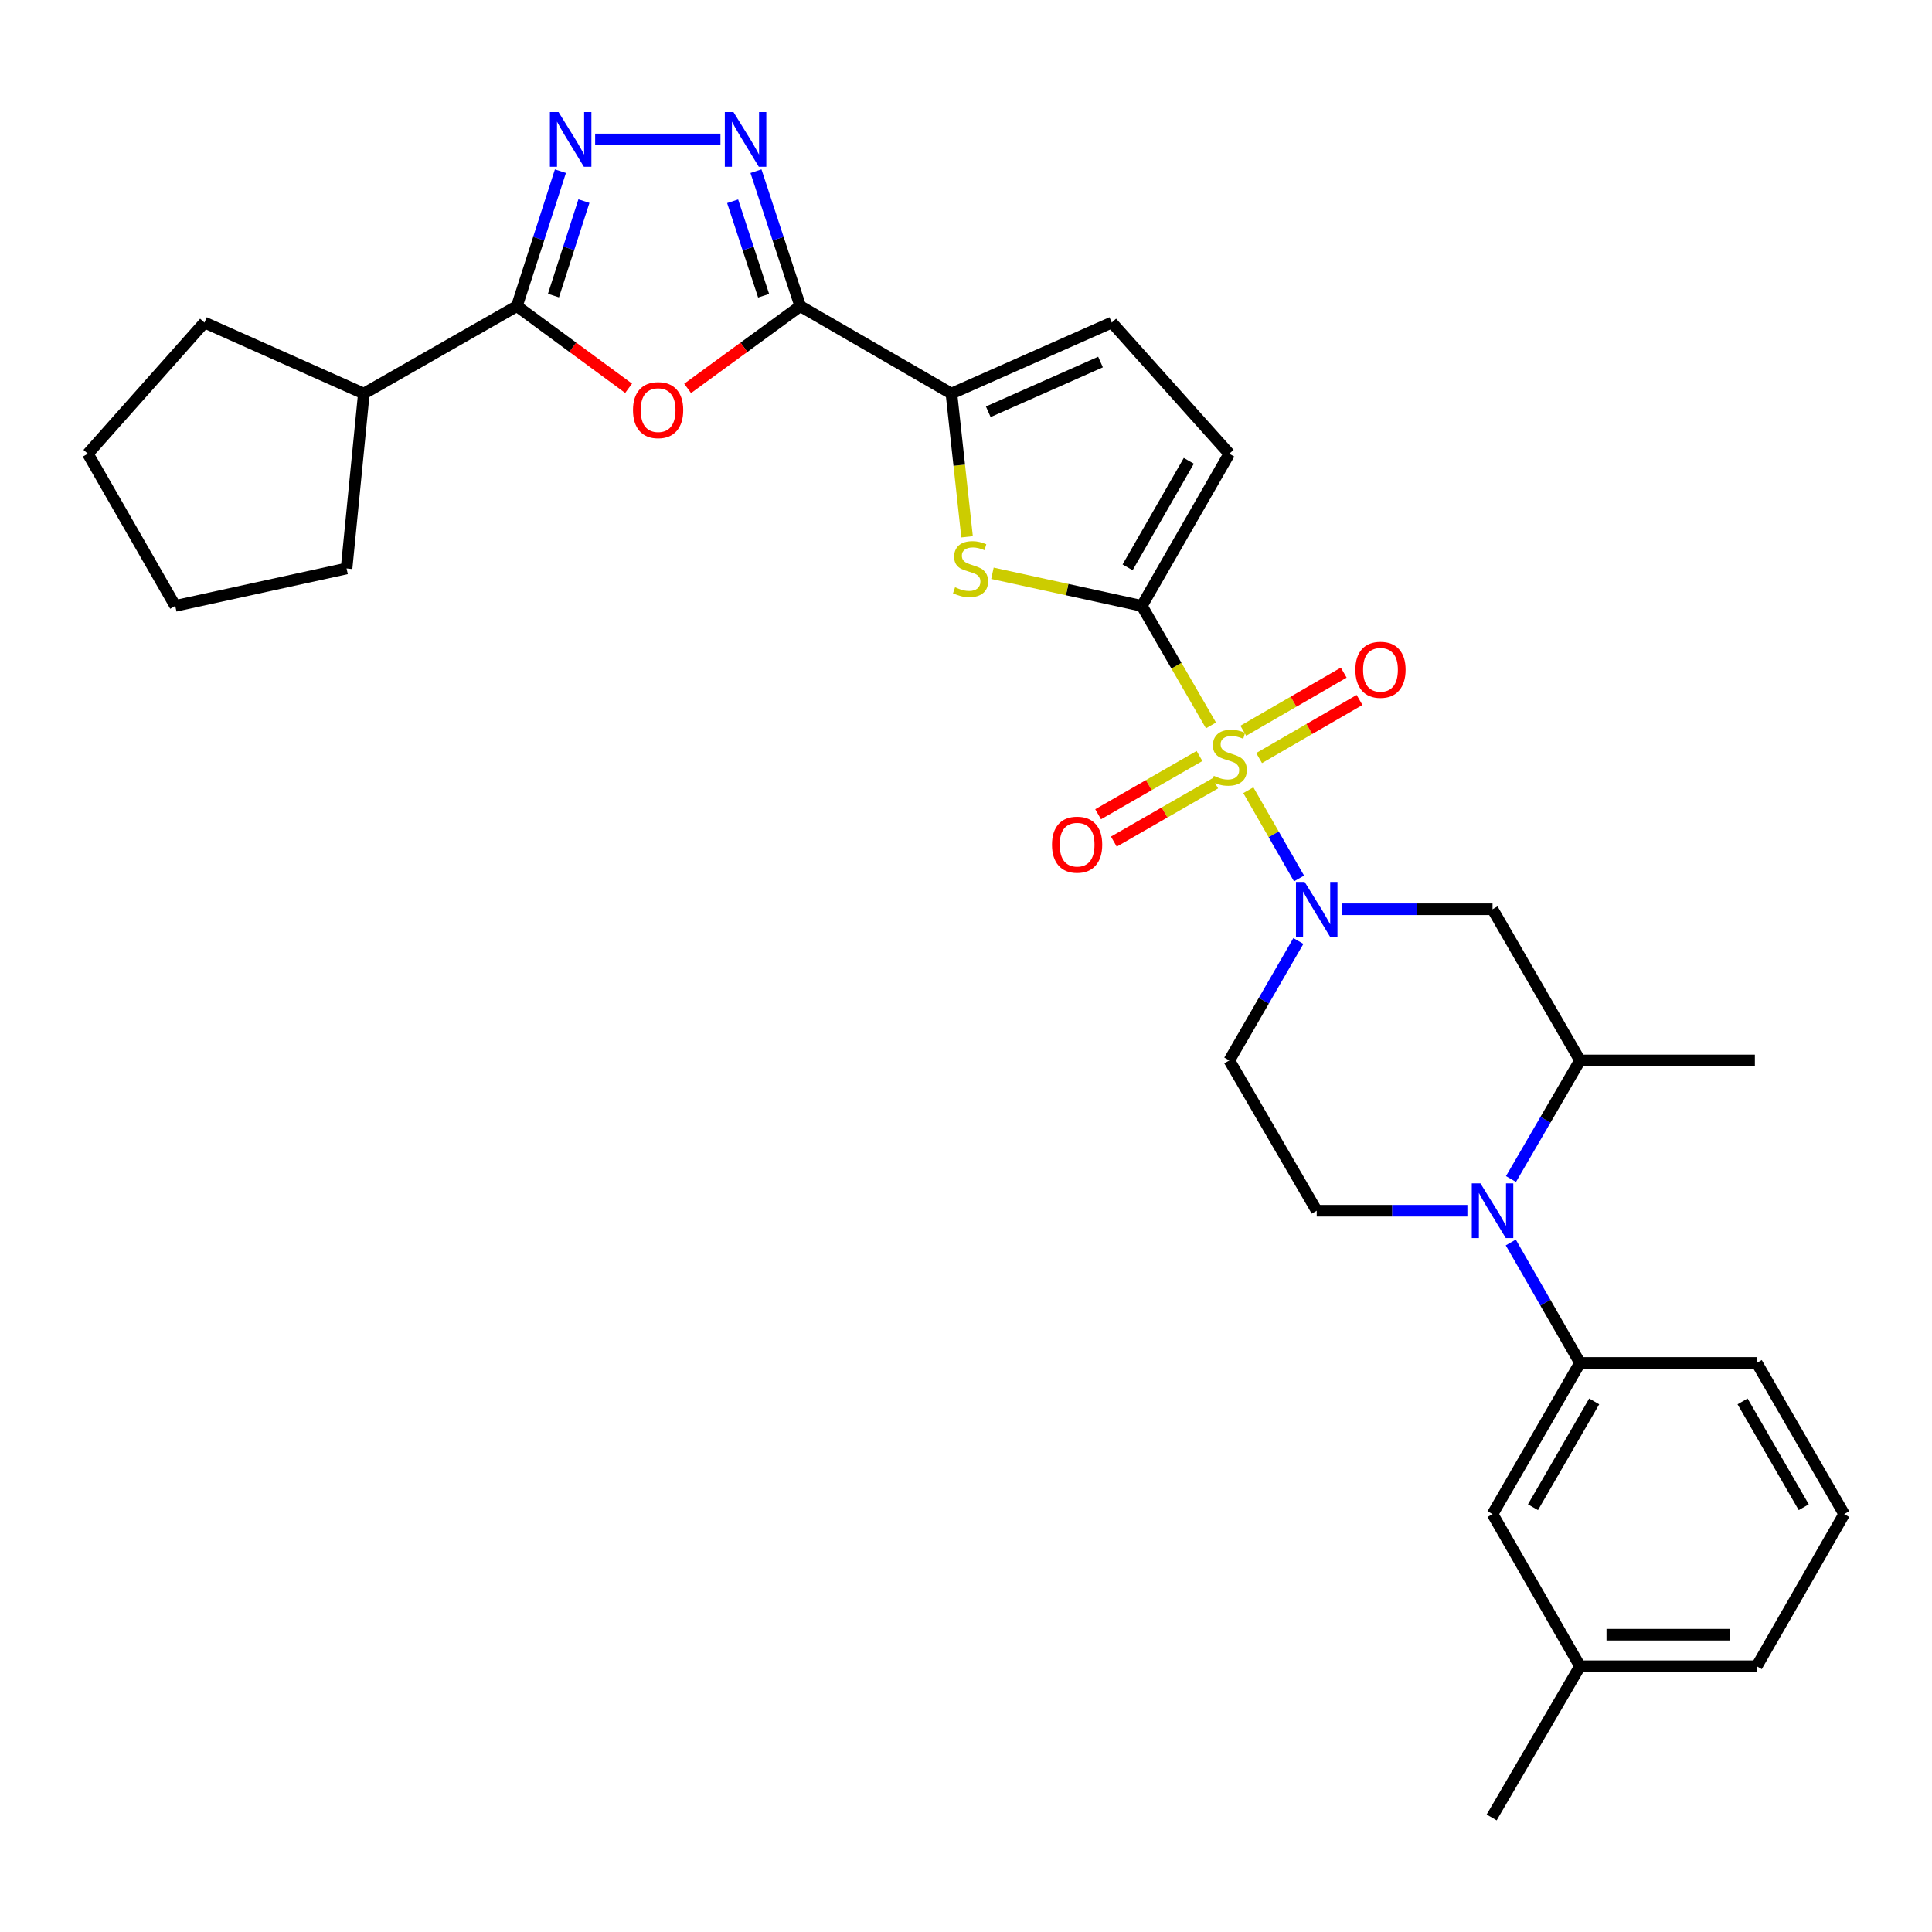 <?xml version='1.0' encoding='iso-8859-1'?>
<svg version='1.1' baseProfile='full'
              xmlns='http://www.w3.org/2000/svg'
                      xmlns:rdkit='http://www.rdkit.org/xml'
                      xmlns:xlink='http://www.w3.org/1999/xlink'
                  xml:space='preserve'
width='1000px' height='1000px' viewBox='0 0 1000 1000'>
<!-- END OF HEADER -->
<rect style='opacity:1.0;fill:#FFFFFF;stroke:none' width='1000' height='1000' x='0' y='0'> </rect>
<path class='bond-0' d='M 626.804,375.481 L 608.907,344.544' style='fill:none;fill-rule:evenodd;stroke:#CCCC00;stroke-width:6px;stroke-linecap:butt;stroke-linejoin:miter;stroke-opacity:1' />
<path class='bond-0' d='M 608.907,344.544 L 591.011,313.608' style='fill:none;fill-rule:evenodd;stroke:#000000;stroke-width:6px;stroke-linecap:butt;stroke-linejoin:miter;stroke-opacity:1' />
<path class='bond-1' d='M 646.133,409.012 L 659.255,431.853' style='fill:none;fill-rule:evenodd;stroke:#CCCC00;stroke-width:6px;stroke-linecap:butt;stroke-linejoin:miter;stroke-opacity:1' />
<path class='bond-1' d='M 659.255,431.853 L 672.376,454.694' style='fill:none;fill-rule:evenodd;stroke:#0000FF;stroke-width:6px;stroke-linecap:butt;stroke-linejoin:miter;stroke-opacity:1' />
<path class='bond-17' d='M 620.86,391.302 L 594.623,406.378' style='fill:none;fill-rule:evenodd;stroke:#CCCC00;stroke-width:6px;stroke-linecap:butt;stroke-linejoin:miter;stroke-opacity:1' />
<path class='bond-17' d='M 594.623,406.378 L 568.385,421.454' style='fill:none;fill-rule:evenodd;stroke:#FF0000;stroke-width:6px;stroke-linecap:butt;stroke-linejoin:miter;stroke-opacity:1' />
<path class='bond-17' d='M 628.998,405.464 L 602.76,420.54' style='fill:none;fill-rule:evenodd;stroke:#CCCC00;stroke-width:6px;stroke-linecap:butt;stroke-linejoin:miter;stroke-opacity:1' />
<path class='bond-17' d='M 602.76,420.54 L 576.523,435.615' style='fill:none;fill-rule:evenodd;stroke:#FF0000;stroke-width:6px;stroke-linecap:butt;stroke-linejoin:miter;stroke-opacity:1' />
<path class='bond-18' d='M 651.71,392.369 L 677.7,377.334' style='fill:none;fill-rule:evenodd;stroke:#CCCC00;stroke-width:6px;stroke-linecap:butt;stroke-linejoin:miter;stroke-opacity:1' />
<path class='bond-18' d='M 677.7,377.334 L 703.69,362.299' style='fill:none;fill-rule:evenodd;stroke:#FF0000;stroke-width:6px;stroke-linecap:butt;stroke-linejoin:miter;stroke-opacity:1' />
<path class='bond-18' d='M 643.531,378.232 L 669.521,363.196' style='fill:none;fill-rule:evenodd;stroke:#CCCC00;stroke-width:6px;stroke-linecap:butt;stroke-linejoin:miter;stroke-opacity:1' />
<path class='bond-18' d='M 669.521,363.196 L 695.511,348.161' style='fill:none;fill-rule:evenodd;stroke:#FF0000;stroke-width:6px;stroke-linecap:butt;stroke-linejoin:miter;stroke-opacity:1' />
<path class='bond-5' d='M 591.011,313.608 L 552.35,305.165' style='fill:none;fill-rule:evenodd;stroke:#000000;stroke-width:6px;stroke-linecap:butt;stroke-linejoin:miter;stroke-opacity:1' />
<path class='bond-5' d='M 552.35,305.165 L 513.69,296.723' style='fill:none;fill-rule:evenodd;stroke:#CCCC00;stroke-width:6px;stroke-linecap:butt;stroke-linejoin:miter;stroke-opacity:1' />
<path class='bond-11' d='M 591.011,313.608 L 636.28,234.847' style='fill:none;fill-rule:evenodd;stroke:#000000;stroke-width:6px;stroke-linecap:butt;stroke-linejoin:miter;stroke-opacity:1' />
<path class='bond-11' d='M 583.641,293.655 L 615.329,238.522' style='fill:none;fill-rule:evenodd;stroke:#000000;stroke-width:6px;stroke-linecap:butt;stroke-linejoin:miter;stroke-opacity:1' />
<path class='bond-10' d='M 694.546,470.631 L 733.54,470.631' style='fill:none;fill-rule:evenodd;stroke:#0000FF;stroke-width:6px;stroke-linecap:butt;stroke-linejoin:miter;stroke-opacity:1' />
<path class='bond-10' d='M 733.54,470.631 L 772.533,470.631' style='fill:none;fill-rule:evenodd;stroke:#000000;stroke-width:6px;stroke-linecap:butt;stroke-linejoin:miter;stroke-opacity:1' />
<path class='bond-15' d='M 672.036,487.051 L 654.158,517.967' style='fill:none;fill-rule:evenodd;stroke:#0000FF;stroke-width:6px;stroke-linecap:butt;stroke-linejoin:miter;stroke-opacity:1' />
<path class='bond-15' d='M 654.158,517.967 L 636.28,548.884' style='fill:none;fill-rule:evenodd;stroke:#000000;stroke-width:6px;stroke-linecap:butt;stroke-linejoin:miter;stroke-opacity:1' />
<path class='bond-2' d='M 414.207,158.463 L 492.46,203.724' style='fill:none;fill-rule:evenodd;stroke:#000000;stroke-width:6px;stroke-linecap:butt;stroke-linejoin:miter;stroke-opacity:1' />
<path class='bond-3' d='M 414.207,158.463 L 385.06,179.752' style='fill:none;fill-rule:evenodd;stroke:#000000;stroke-width:6px;stroke-linecap:butt;stroke-linejoin:miter;stroke-opacity:1' />
<path class='bond-3' d='M 385.06,179.752 L 355.914,201.04' style='fill:none;fill-rule:evenodd;stroke:#FF0000;stroke-width:6px;stroke-linecap:butt;stroke-linejoin:miter;stroke-opacity:1' />
<path class='bond-4' d='M 414.207,158.463 L 402.75,123.532' style='fill:none;fill-rule:evenodd;stroke:#000000;stroke-width:6px;stroke-linecap:butt;stroke-linejoin:miter;stroke-opacity:1' />
<path class='bond-4' d='M 402.75,123.532 L 391.294,88.601' style='fill:none;fill-rule:evenodd;stroke:#0000FF;stroke-width:6px;stroke-linecap:butt;stroke-linejoin:miter;stroke-opacity:1' />
<path class='bond-4' d='M 395.25,153.074 L 387.231,128.622' style='fill:none;fill-rule:evenodd;stroke:#000000;stroke-width:6px;stroke-linecap:butt;stroke-linejoin:miter;stroke-opacity:1' />
<path class='bond-4' d='M 387.231,128.622 L 379.211,104.171' style='fill:none;fill-rule:evenodd;stroke:#0000FF;stroke-width:6px;stroke-linecap:butt;stroke-linejoin:miter;stroke-opacity:1' />
<path class='bond-8' d='M 325.368,200.974 L 296.457,179.718' style='fill:none;fill-rule:evenodd;stroke:#FF0000;stroke-width:6px;stroke-linecap:butt;stroke-linejoin:miter;stroke-opacity:1' />
<path class='bond-8' d='M 296.457,179.718 L 267.546,158.463' style='fill:none;fill-rule:evenodd;stroke:#000000;stroke-width:6px;stroke-linecap:butt;stroke-linejoin:miter;stroke-opacity:1' />
<path class='bond-6' d='M 372.902,72.171 L 308.045,72.171' style='fill:none;fill-rule:evenodd;stroke:#0000FF;stroke-width:6px;stroke-linecap:butt;stroke-linejoin:miter;stroke-opacity:1' />
<path class='bond-7' d='M 500.551,277.848 L 496.505,240.786' style='fill:none;fill-rule:evenodd;stroke:#CCCC00;stroke-width:6px;stroke-linecap:butt;stroke-linejoin:miter;stroke-opacity:1' />
<path class='bond-7' d='M 496.505,240.786 L 492.46,203.724' style='fill:none;fill-rule:evenodd;stroke:#000000;stroke-width:6px;stroke-linecap:butt;stroke-linejoin:miter;stroke-opacity:1' />
<path class='bond-33' d='M 290.071,88.598 L 278.808,123.53' style='fill:none;fill-rule:evenodd;stroke:#0000FF;stroke-width:6px;stroke-linecap:butt;stroke-linejoin:miter;stroke-opacity:1' />
<path class='bond-33' d='M 278.808,123.53 L 267.546,158.463' style='fill:none;fill-rule:evenodd;stroke:#000000;stroke-width:6px;stroke-linecap:butt;stroke-linejoin:miter;stroke-opacity:1' />
<path class='bond-33' d='M 302.237,104.089 L 294.353,128.542' style='fill:none;fill-rule:evenodd;stroke:#0000FF;stroke-width:6px;stroke-linecap:butt;stroke-linejoin:miter;stroke-opacity:1' />
<path class='bond-33' d='M 294.353,128.542 L 286.47,152.995' style='fill:none;fill-rule:evenodd;stroke:#000000;stroke-width:6px;stroke-linecap:butt;stroke-linejoin:miter;stroke-opacity:1' />
<path class='bond-32' d='M 492.46,203.724 L 575.458,166.947' style='fill:none;fill-rule:evenodd;stroke:#000000;stroke-width:6px;stroke-linecap:butt;stroke-linejoin:miter;stroke-opacity:1' />
<path class='bond-32' d='M 511.526,213.14 L 569.625,187.396' style='fill:none;fill-rule:evenodd;stroke:#000000;stroke-width:6px;stroke-linecap:butt;stroke-linejoin:miter;stroke-opacity:1' />
<path class='bond-20' d='M 267.546,158.463 L 188.322,203.724' style='fill:none;fill-rule:evenodd;stroke:#000000;stroke-width:6px;stroke-linecap:butt;stroke-linejoin:miter;stroke-opacity:1' />
<path class='bond-9' d='M 759.518,626.674 L 720.525,626.674' style='fill:none;fill-rule:evenodd;stroke:#0000FF;stroke-width:6px;stroke-linecap:butt;stroke-linejoin:miter;stroke-opacity:1' />
<path class='bond-9' d='M 720.525,626.674 L 681.531,626.674' style='fill:none;fill-rule:evenodd;stroke:#000000;stroke-width:6px;stroke-linecap:butt;stroke-linejoin:miter;stroke-opacity:1' />
<path class='bond-14' d='M 781.976,643.105 L 799.889,674.275' style='fill:none;fill-rule:evenodd;stroke:#0000FF;stroke-width:6px;stroke-linecap:butt;stroke-linejoin:miter;stroke-opacity:1' />
<path class='bond-14' d='M 799.889,674.275 L 817.803,705.444' style='fill:none;fill-rule:evenodd;stroke:#000000;stroke-width:6px;stroke-linecap:butt;stroke-linejoin:miter;stroke-opacity:1' />
<path class='bond-31' d='M 782.083,610.264 L 799.943,579.574' style='fill:none;fill-rule:evenodd;stroke:#0000FF;stroke-width:6px;stroke-linecap:butt;stroke-linejoin:miter;stroke-opacity:1' />
<path class='bond-31' d='M 799.943,579.574 L 817.803,548.884' style='fill:none;fill-rule:evenodd;stroke:#000000;stroke-width:6px;stroke-linecap:butt;stroke-linejoin:miter;stroke-opacity:1' />
<path class='bond-12' d='M 772.533,470.631 L 817.803,548.884' style='fill:none;fill-rule:evenodd;stroke:#000000;stroke-width:6px;stroke-linecap:butt;stroke-linejoin:miter;stroke-opacity:1' />
<path class='bond-13' d='M 636.28,234.847 L 575.458,166.947' style='fill:none;fill-rule:evenodd;stroke:#000000;stroke-width:6px;stroke-linecap:butt;stroke-linejoin:miter;stroke-opacity:1' />
<path class='bond-23' d='M 817.803,548.884 L 908.323,548.884' style='fill:none;fill-rule:evenodd;stroke:#000000;stroke-width:6px;stroke-linecap:butt;stroke-linejoin:miter;stroke-opacity:1' />
<path class='bond-19' d='M 817.803,705.444 L 772.533,783.697' style='fill:none;fill-rule:evenodd;stroke:#000000;stroke-width:6px;stroke-linecap:butt;stroke-linejoin:miter;stroke-opacity:1' />
<path class='bond-19' d='M 825.15,725.361 L 793.461,780.138' style='fill:none;fill-rule:evenodd;stroke:#000000;stroke-width:6px;stroke-linecap:butt;stroke-linejoin:miter;stroke-opacity:1' />
<path class='bond-22' d='M 817.803,705.444 L 909.294,705.444' style='fill:none;fill-rule:evenodd;stroke:#000000;stroke-width:6px;stroke-linecap:butt;stroke-linejoin:miter;stroke-opacity:1' />
<path class='bond-16' d='M 636.28,548.884 L 681.531,626.674' style='fill:none;fill-rule:evenodd;stroke:#000000;stroke-width:6px;stroke-linecap:butt;stroke-linejoin:miter;stroke-opacity:1' />
<path class='bond-21' d='M 772.533,783.697 L 817.803,862.449' style='fill:none;fill-rule:evenodd;stroke:#000000;stroke-width:6px;stroke-linecap:butt;stroke-linejoin:miter;stroke-opacity:1' />
<path class='bond-26' d='M 188.322,203.724 L 179.385,294.244' style='fill:none;fill-rule:evenodd;stroke:#000000;stroke-width:6px;stroke-linecap:butt;stroke-linejoin:miter;stroke-opacity:1' />
<path class='bond-27' d='M 188.322,203.724 L 105.823,166.947' style='fill:none;fill-rule:evenodd;stroke:#000000;stroke-width:6px;stroke-linecap:butt;stroke-linejoin:miter;stroke-opacity:1' />
<path class='bond-28' d='M 817.803,862.449 L 772.079,940.702' style='fill:none;fill-rule:evenodd;stroke:#000000;stroke-width:6px;stroke-linecap:butt;stroke-linejoin:miter;stroke-opacity:1' />
<path class='bond-34' d='M 817.803,862.449 L 909.294,862.449' style='fill:none;fill-rule:evenodd;stroke:#000000;stroke-width:6px;stroke-linecap:butt;stroke-linejoin:miter;stroke-opacity:1' />
<path class='bond-34' d='M 831.526,846.116 L 895.57,846.116' style='fill:none;fill-rule:evenodd;stroke:#000000;stroke-width:6px;stroke-linecap:butt;stroke-linejoin:miter;stroke-opacity:1' />
<path class='bond-24' d='M 909.294,705.444 L 954.545,783.697' style='fill:none;fill-rule:evenodd;stroke:#000000;stroke-width:6px;stroke-linecap:butt;stroke-linejoin:miter;stroke-opacity:1' />
<path class='bond-24' d='M 901.943,725.358 L 933.619,780.135' style='fill:none;fill-rule:evenodd;stroke:#000000;stroke-width:6px;stroke-linecap:butt;stroke-linejoin:miter;stroke-opacity:1' />
<path class='bond-25' d='M 954.545,783.697 L 909.294,862.449' style='fill:none;fill-rule:evenodd;stroke:#000000;stroke-width:6px;stroke-linecap:butt;stroke-linejoin:miter;stroke-opacity:1' />
<path class='bond-29' d='M 179.385,294.244 L 90.706,313.608' style='fill:none;fill-rule:evenodd;stroke:#000000;stroke-width:6px;stroke-linecap:butt;stroke-linejoin:miter;stroke-opacity:1' />
<path class='bond-30' d='M 105.823,166.947 L 45.455,234.847' style='fill:none;fill-rule:evenodd;stroke:#000000;stroke-width:6px;stroke-linecap:butt;stroke-linejoin:miter;stroke-opacity:1' />
<path class='bond-35' d='M 90.706,313.608 L 45.455,234.847' style='fill:none;fill-rule:evenodd;stroke:#000000;stroke-width:6px;stroke-linecap:butt;stroke-linejoin:miter;stroke-opacity:1' />
<path  class='atom-0' d='M 628.28 401.581
Q 628.6 401.701, 629.92 402.261
Q 631.24 402.821, 632.68 403.181
Q 634.16 403.501, 635.6 403.501
Q 638.28 403.501, 639.84 402.221
Q 641.4 400.901, 641.4 398.621
Q 641.4 397.061, 640.6 396.101
Q 639.84 395.141, 638.64 394.621
Q 637.44 394.101, 635.44 393.501
Q 632.92 392.741, 631.4 392.021
Q 629.92 391.301, 628.84 389.781
Q 627.8 388.261, 627.8 385.701
Q 627.8 382.141, 630.2 379.941
Q 632.64 377.741, 637.44 377.741
Q 640.72 377.741, 644.44 379.301
L 643.52 382.381
Q 640.12 380.981, 637.56 380.981
Q 634.8 380.981, 633.28 382.141
Q 631.76 383.261, 631.8 385.221
Q 631.8 386.741, 632.56 387.661
Q 633.36 388.581, 634.48 389.101
Q 635.64 389.621, 637.56 390.221
Q 640.12 391.021, 641.64 391.821
Q 643.16 392.621, 644.24 394.261
Q 645.36 395.861, 645.36 398.621
Q 645.36 402.541, 642.72 404.661
Q 640.12 406.741, 635.76 406.741
Q 633.24 406.741, 631.32 406.181
Q 629.44 405.661, 627.2 404.741
L 628.28 401.581
' fill='#CCCC00'/>
<path  class='atom-2' d='M 675.271 456.471
L 684.551 471.471
Q 685.471 472.951, 686.951 475.631
Q 688.431 478.311, 688.511 478.471
L 688.511 456.471
L 692.271 456.471
L 692.271 484.791
L 688.391 484.791
L 678.431 468.391
Q 677.271 466.471, 676.031 464.271
Q 674.831 462.071, 674.471 461.391
L 674.471 484.791
L 670.791 484.791
L 670.791 456.471
L 675.271 456.471
' fill='#0000FF'/>
<path  class='atom-4' d='M 327.636 212.279
Q 327.636 205.479, 330.996 201.679
Q 334.356 197.879, 340.636 197.879
Q 346.916 197.879, 350.276 201.679
Q 353.636 205.479, 353.636 212.279
Q 353.636 219.159, 350.236 223.079
Q 346.836 226.959, 340.636 226.959
Q 334.396 226.959, 330.996 223.079
Q 327.636 219.199, 327.636 212.279
M 340.636 223.759
Q 344.956 223.759, 347.276 220.879
Q 349.636 217.959, 349.636 212.279
Q 349.636 206.719, 347.276 203.919
Q 344.956 201.079, 340.636 201.079
Q 336.316 201.079, 333.956 203.879
Q 331.636 206.679, 331.636 212.279
Q 331.636 217.999, 333.956 220.879
Q 336.316 223.759, 340.636 223.759
' fill='#FF0000'/>
<path  class='atom-5' d='M 379.645 58.011
L 388.925 73.011
Q 389.845 74.491, 391.325 77.171
Q 392.805 79.851, 392.885 80.011
L 392.885 58.011
L 396.645 58.011
L 396.645 86.331
L 392.765 86.331
L 382.805 69.931
Q 381.645 68.011, 380.405 65.811
Q 379.205 63.611, 378.845 62.931
L 378.845 86.331
L 375.165 86.331
L 375.165 58.011
L 379.645 58.011
' fill='#0000FF'/>
<path  class='atom-6' d='M 494.341 303.964
Q 494.661 304.084, 495.981 304.644
Q 497.301 305.204, 498.741 305.564
Q 500.221 305.884, 501.661 305.884
Q 504.341 305.884, 505.901 304.604
Q 507.461 303.284, 507.461 301.004
Q 507.461 299.444, 506.661 298.484
Q 505.901 297.524, 504.701 297.004
Q 503.501 296.484, 501.501 295.884
Q 498.981 295.124, 497.461 294.404
Q 495.981 293.684, 494.901 292.164
Q 493.861 290.644, 493.861 288.084
Q 493.861 284.524, 496.261 282.324
Q 498.701 280.124, 503.501 280.124
Q 506.781 280.124, 510.501 281.684
L 509.581 284.764
Q 506.181 283.364, 503.621 283.364
Q 500.861 283.364, 499.341 284.524
Q 497.821 285.644, 497.861 287.604
Q 497.861 289.124, 498.621 290.044
Q 499.421 290.964, 500.541 291.484
Q 501.701 292.004, 503.621 292.604
Q 506.181 293.404, 507.701 294.204
Q 509.221 295.004, 510.301 296.644
Q 511.421 298.244, 511.421 301.004
Q 511.421 304.924, 508.781 307.044
Q 506.181 309.124, 501.821 309.124
Q 499.301 309.124, 497.381 308.564
Q 495.501 308.044, 493.261 307.124
L 494.341 303.964
' fill='#CCCC00'/>
<path  class='atom-7' d='M 289.107 58.011
L 298.387 73.011
Q 299.307 74.491, 300.787 77.171
Q 302.267 79.851, 302.347 80.011
L 302.347 58.011
L 306.107 58.011
L 306.107 86.331
L 302.227 86.331
L 292.267 69.931
Q 291.107 68.011, 289.867 65.811
Q 288.667 63.611, 288.307 62.931
L 288.307 86.331
L 284.627 86.331
L 284.627 58.011
L 289.107 58.011
' fill='#0000FF'/>
<path  class='atom-10' d='M 766.273 612.514
L 775.553 627.514
Q 776.473 628.994, 777.953 631.674
Q 779.433 634.354, 779.513 634.514
L 779.513 612.514
L 783.273 612.514
L 783.273 640.834
L 779.393 640.834
L 769.433 624.434
Q 768.273 622.514, 767.033 620.314
Q 765.833 618.114, 765.473 617.434
L 765.473 640.834
L 761.793 640.834
L 761.793 612.514
L 766.273 612.514
' fill='#0000FF'/>
<path  class='atom-18' d='M 544.51 437.201
Q 544.51 430.401, 547.87 426.601
Q 551.23 422.801, 557.51 422.801
Q 563.79 422.801, 567.15 426.601
Q 570.51 430.401, 570.51 437.201
Q 570.51 444.081, 567.11 448.001
Q 563.71 451.881, 557.51 451.881
Q 551.27 451.881, 547.87 448.001
Q 544.51 444.121, 544.51 437.201
M 557.51 448.681
Q 561.83 448.681, 564.15 445.801
Q 566.51 442.881, 566.51 437.201
Q 566.51 431.641, 564.15 428.841
Q 561.83 426.001, 557.51 426.001
Q 553.19 426.001, 550.83 428.801
Q 548.51 431.601, 548.51 437.201
Q 548.51 442.921, 550.83 445.801
Q 553.19 448.681, 557.51 448.681
' fill='#FF0000'/>
<path  class='atom-19' d='M 701.533 346.671
Q 701.533 339.871, 704.893 336.071
Q 708.253 332.271, 714.533 332.271
Q 720.813 332.271, 724.173 336.071
Q 727.533 339.871, 727.533 346.671
Q 727.533 353.551, 724.133 357.471
Q 720.733 361.351, 714.533 361.351
Q 708.293 361.351, 704.893 357.471
Q 701.533 353.591, 701.533 346.671
M 714.533 358.151
Q 718.853 358.151, 721.173 355.271
Q 723.533 352.351, 723.533 346.671
Q 723.533 341.111, 721.173 338.311
Q 718.853 335.471, 714.533 335.471
Q 710.213 335.471, 707.853 338.271
Q 705.533 341.071, 705.533 346.671
Q 705.533 352.391, 707.853 355.271
Q 710.213 358.151, 714.533 358.151
' fill='#FF0000'/>
</svg>
